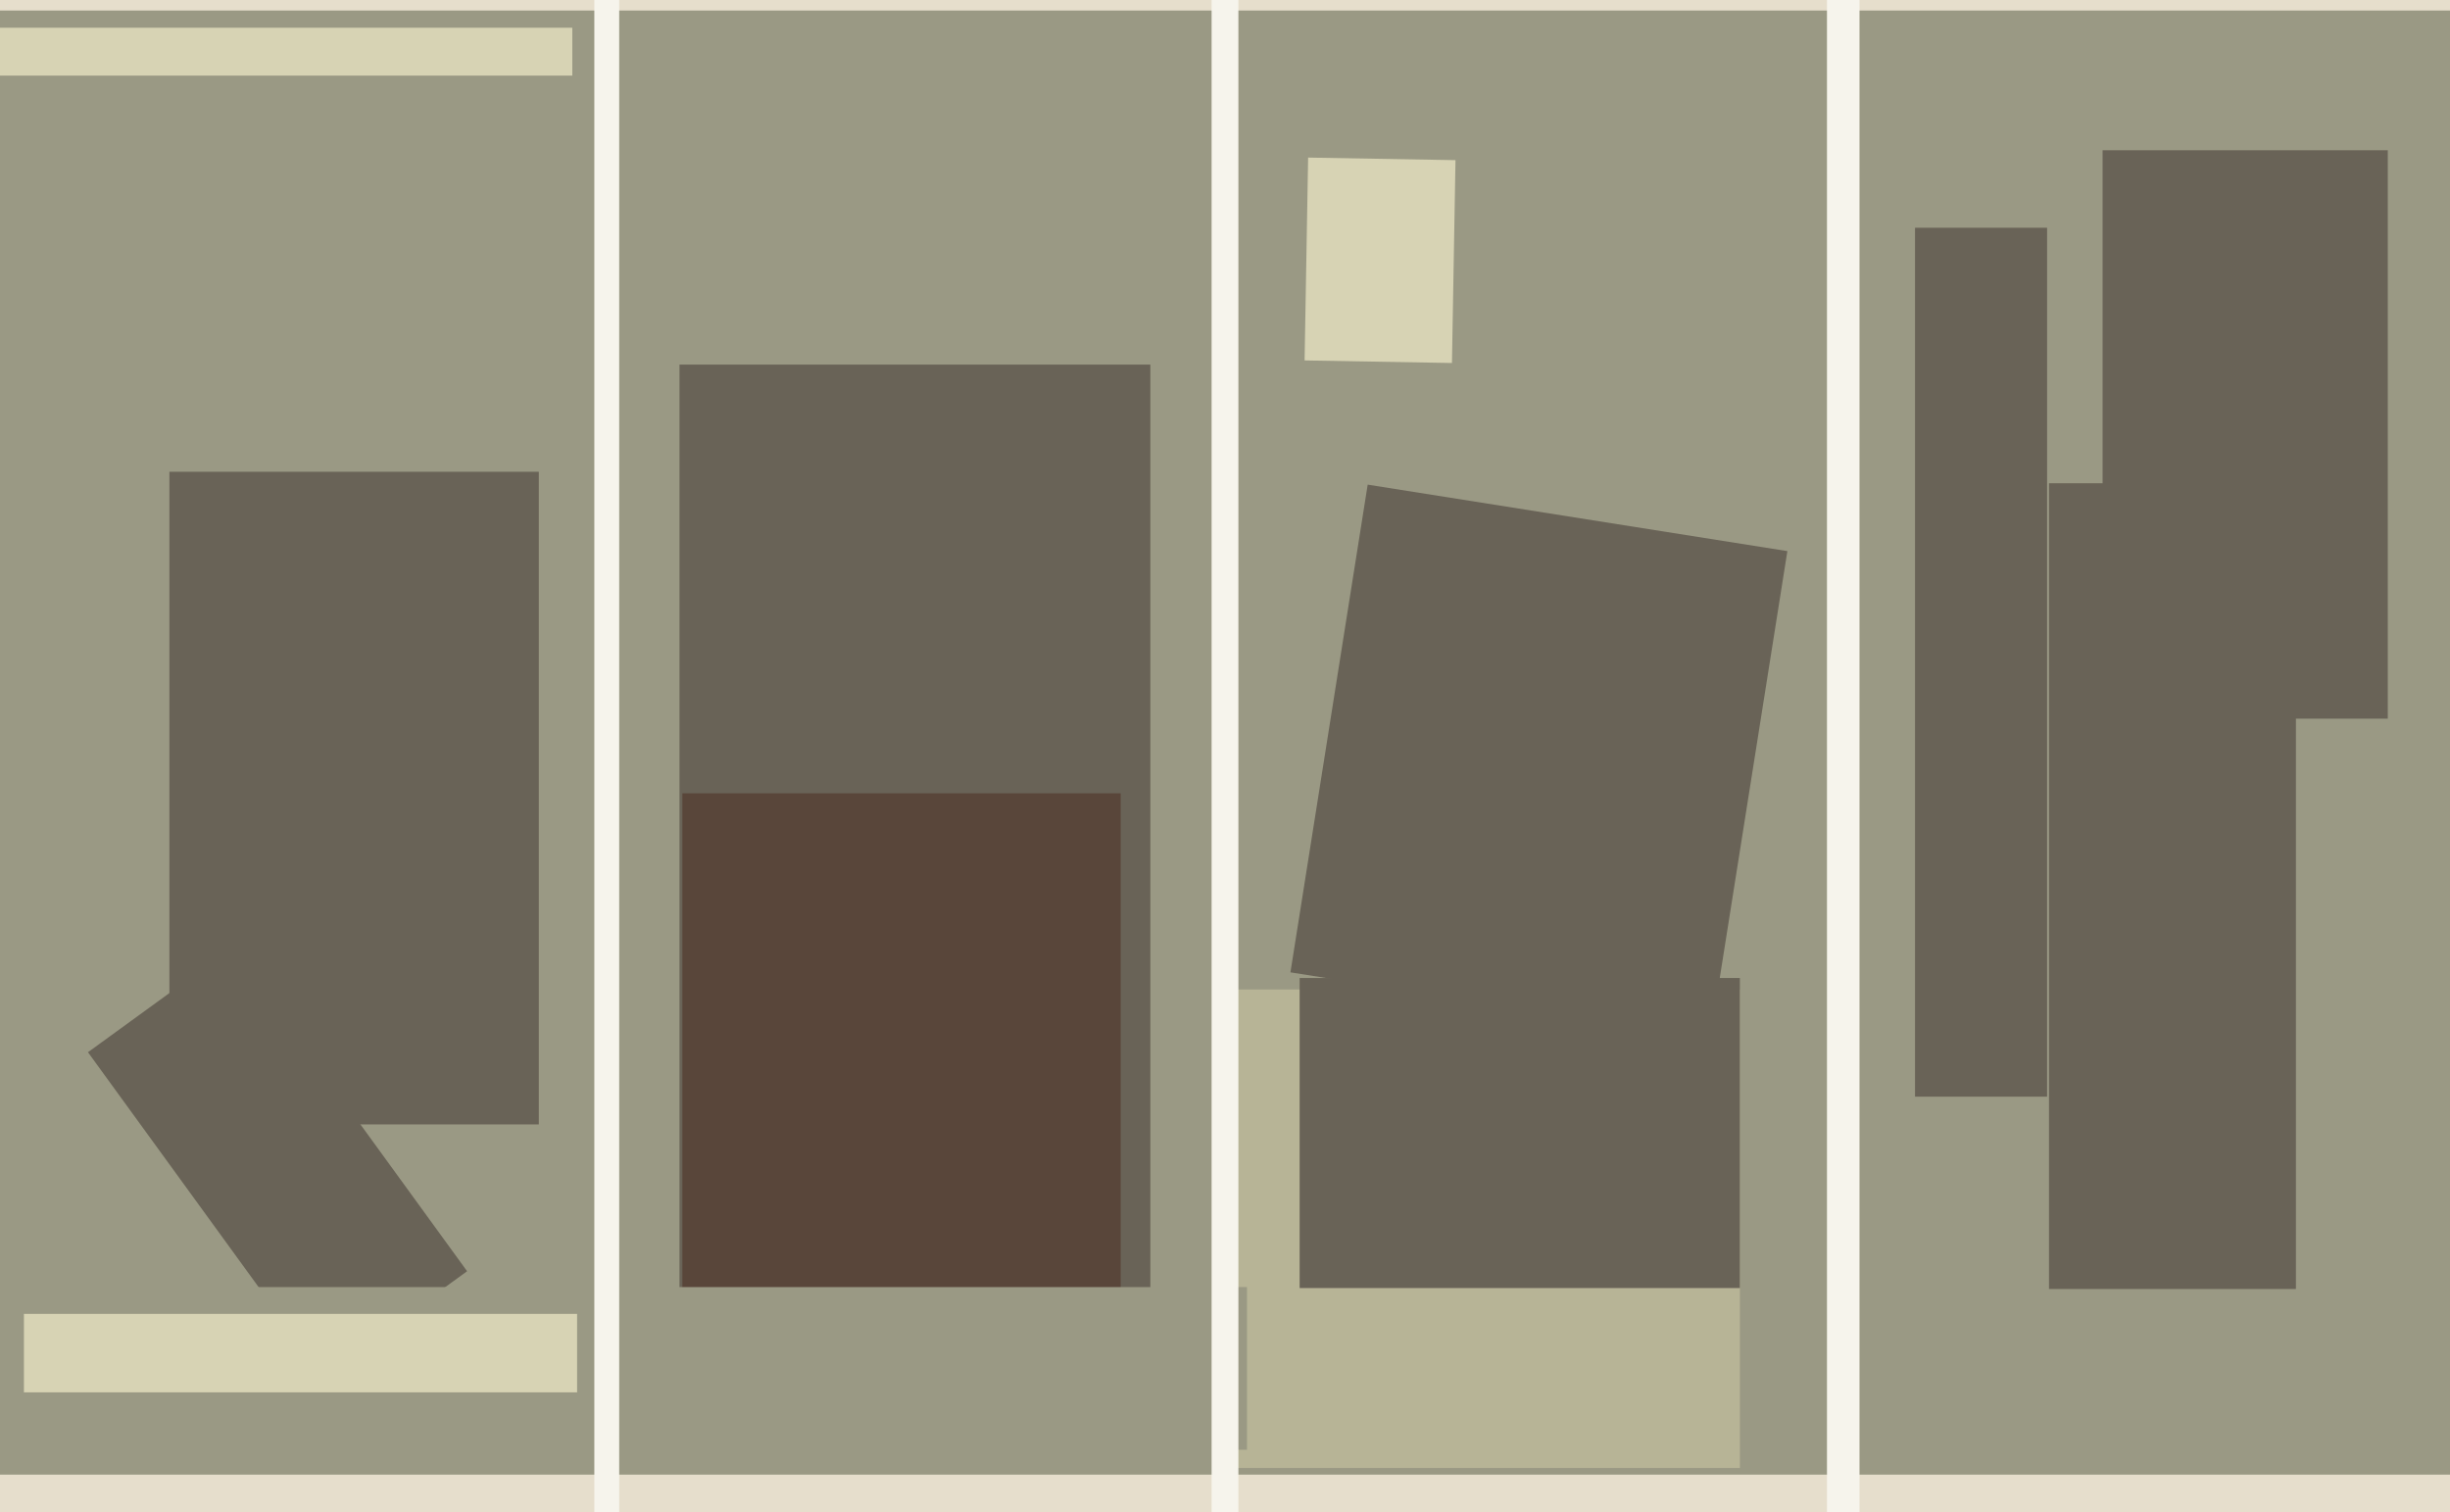 <svg xmlns="http://www.w3.org/2000/svg" width="640px" height="395px">
  <rect width="640" height="395" fill="rgb(154,153,132)"/>
  <polygon points="300.5,375.75 177.5,375.75 177.5,95.25 300.5,95.25" fill="rgb(105,99,87)"/>
  <polygon points="292.75,339.75 178.25,339.75 178.25,207.25 292.75,207.25" fill="rgb(89,70,58)"/>
  <polygon points="149.5,19.75 -1.5,19.75 -1.5,7.25 149.5,7.25" fill="rgb(215,211,180)"/>
  <polygon points="379.285,94.832 340.79,94.16 341.715,41.168 380.21,41.84" fill="rgb(215,211,180)"/>
  <polygon points="599.75,336.75 535.25,336.75 535.25,126.25 599.75,126.25" fill="rgb(105,99,87)"/>
  <polygon points="654.75,437.75 -29.75,437.75 -29.75,385.25 654.75,385.25" fill="rgb(230,222,204)"/>
  <polygon points="727.5,2.75 -21.5,2.75 -21.5,-27.75 727.5,-27.75" fill="rgb(230,222,204)"/>
  <polygon points="454.5,383.5 319.5,383.5 319.5,258.5 454.5,258.5" fill="rgb(183,180,150)"/>
  <polygon points="22.979,274.895 60.598,247.563 122.021,332.105 84.402,359.437" fill="rgb(105,99,87)"/>
  <polygon points="485.75,420.5 477.25,420.5 477.25,-130.5 485.75,-130.5" fill="rgb(246,244,236)"/>
  <polygon points="534.75,286.5 500.25,286.5 500.25,59.5 534.75,59.5" fill="rgb(105,99,87)"/>
  <polygon points="454.5,336.5 339.5,336.5 339.5,255.5 454.5,255.5" fill="rgb(105,99,87)"/>
  <polygon points="325.75,378.75 -92.75,378.75 -92.75,336.25 325.75,336.25" fill="rgb(154,153,132)"/>
  <polygon points="446.727,271.388 337.093,254.024 357.273,126.612 466.907,143.976" fill="rgb(105,99,87)"/>
  <polygon points="140.75,293.75 44.25,293.75 44.25,123.25 140.75,123.25" fill="rgb(105,99,87)"/>
  <polygon points="623.75,187.75 549.25,187.75 549.25,39.25 623.75,39.25" fill="rgb(105,99,87)"/>
  <polygon points="323.5,427.75 316.5,427.75 316.5,-62.75 323.5,-62.75" fill="rgb(246,244,236)"/>
  <polygon points="161.75,454.5 155.25,454.5 155.25,-120.5 161.75,-120.5" fill="rgb(246,244,236)"/>
  <polygon points="150.75,363.75 6.25,363.75 6.25,343.25 150.75,343.25" fill="rgb(215,211,180)"/>
</svg>